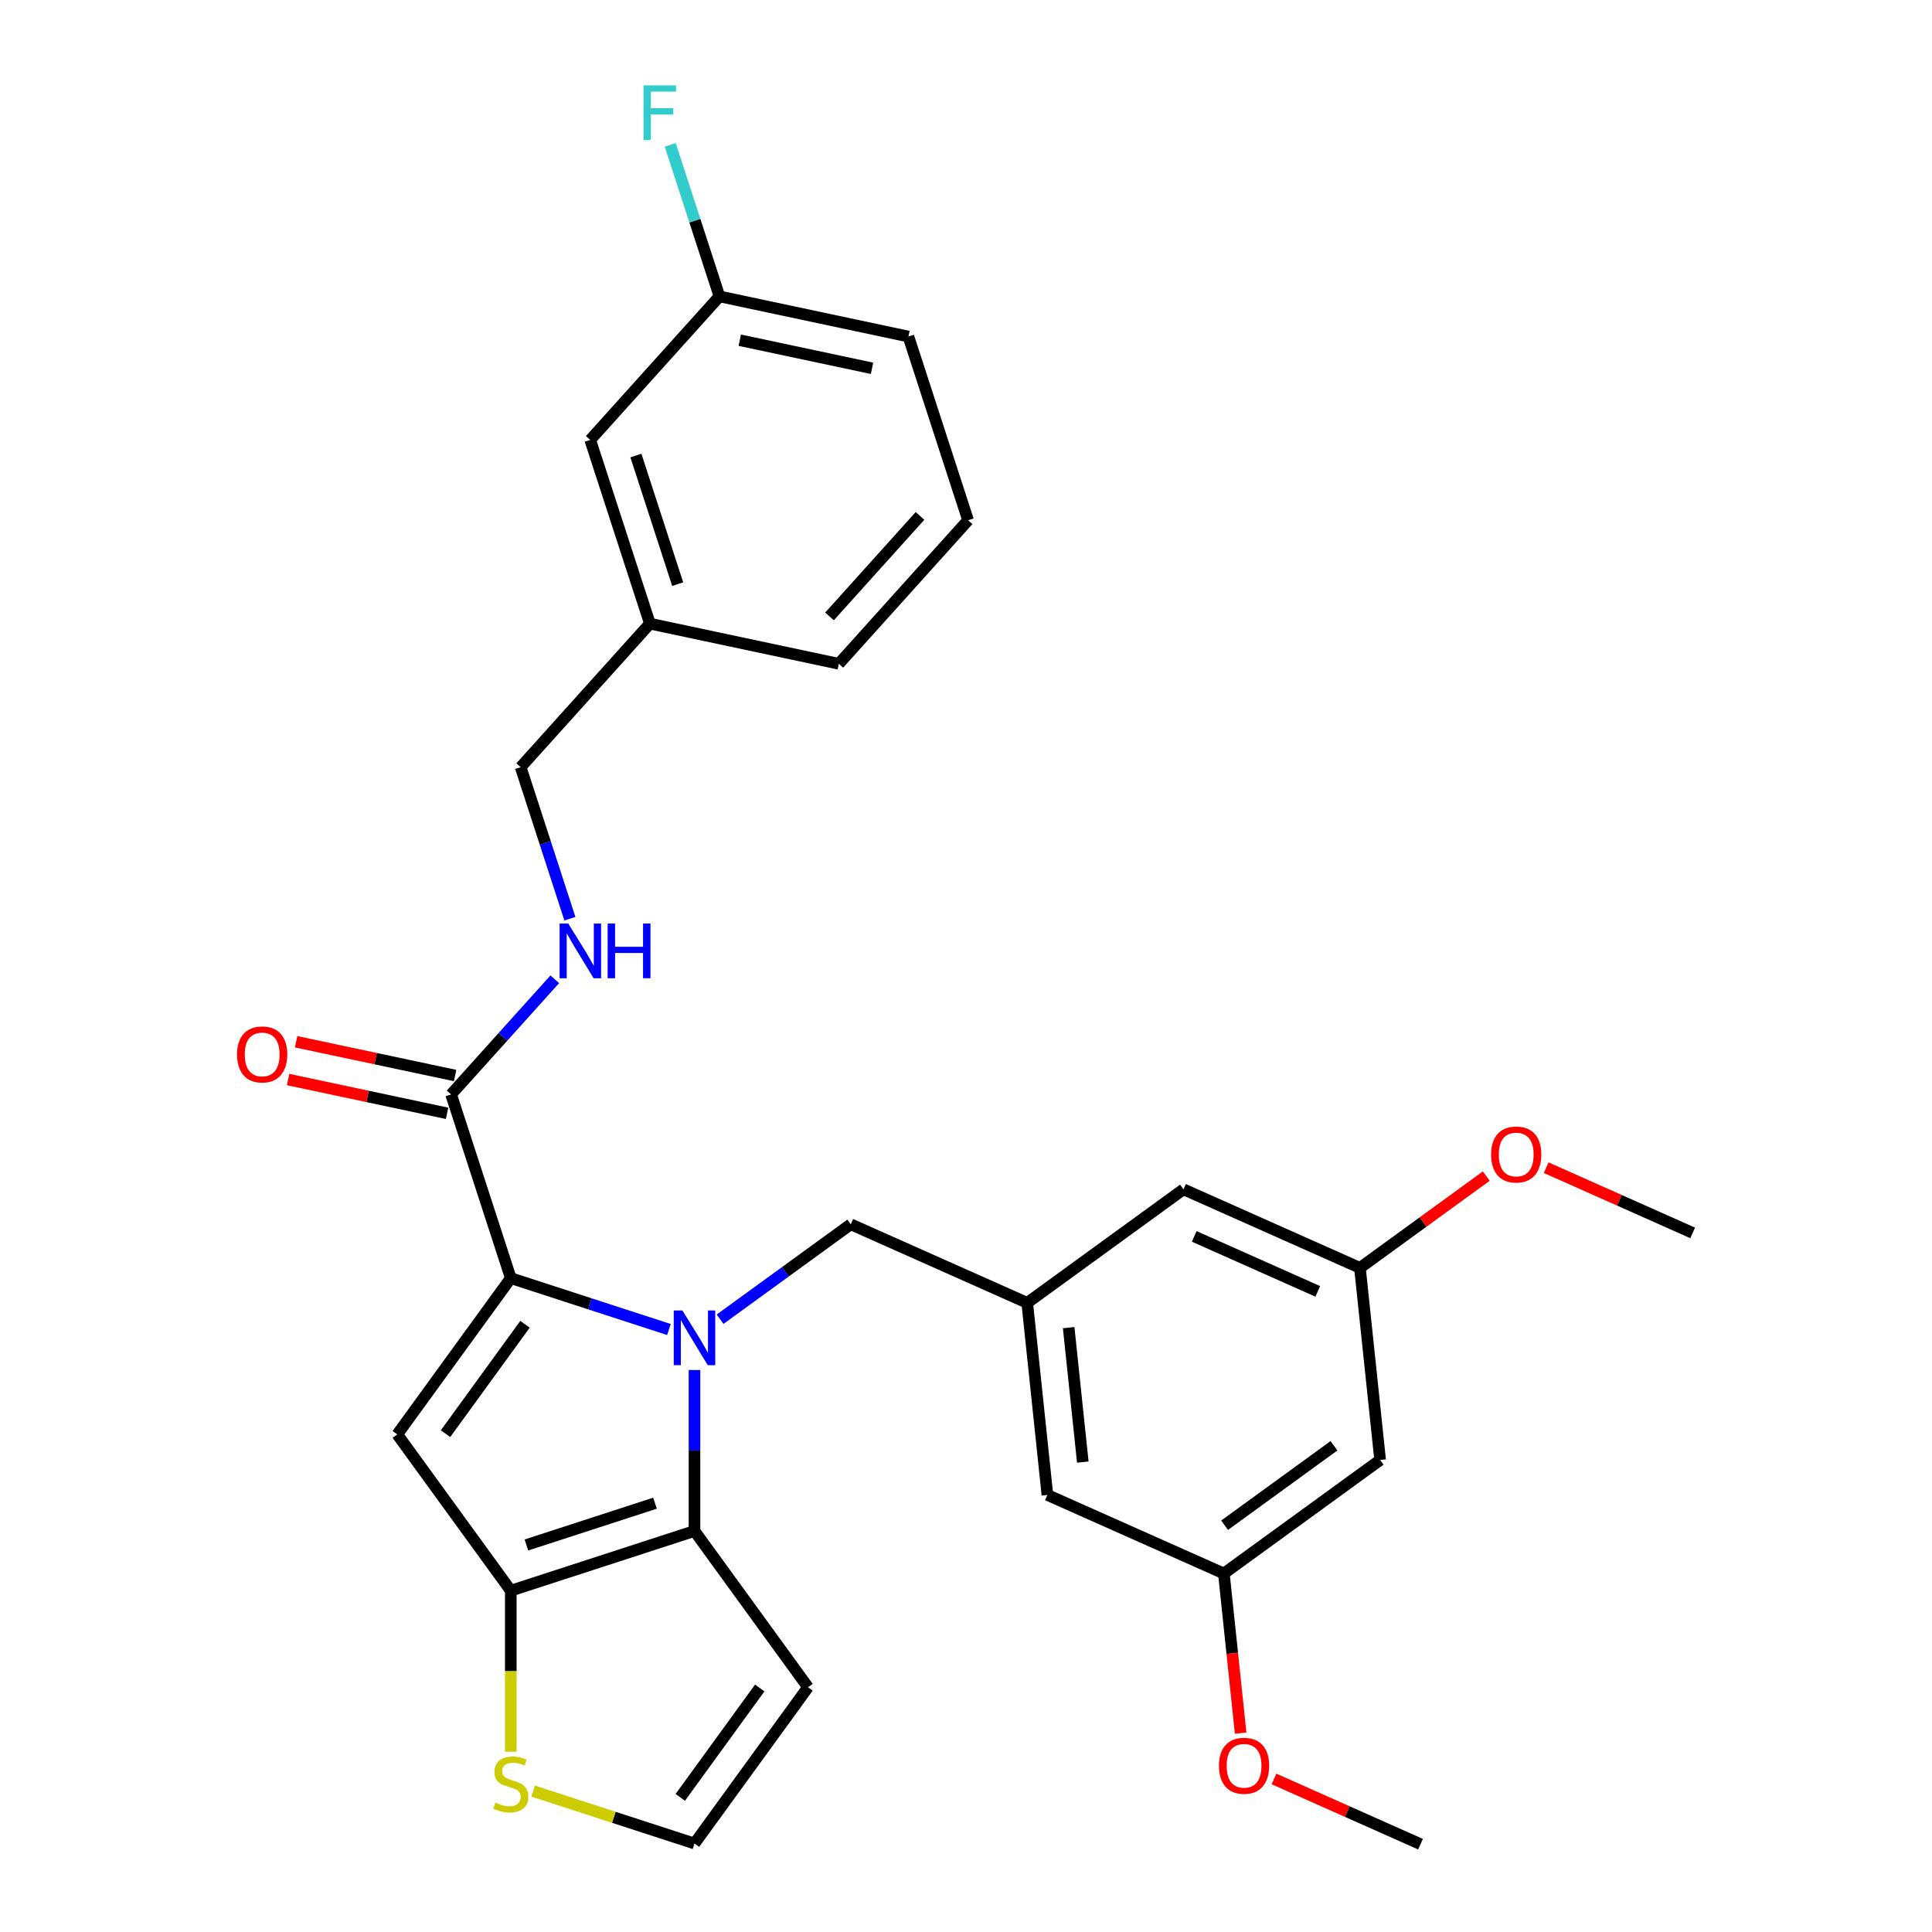 <?xml version='1.0' encoding='iso-8859-1'?>
<svg version='1.1' baseProfile='full'
              xmlns='http://www.w3.org/2000/svg'
                      xmlns:rdkit='http://www.rdkit.org/xml'
                      xmlns:xlink='http://www.w3.org/1999/xlink'
                  xml:space='preserve'
width='1000px' height='1000px' viewBox='0 0 1000 1000'>
<!-- END OF HEADER -->
<rect style='opacity:1.0;fill:#FFFFFF;stroke:none' width='1000' height='1000' x='0' y='0'> </rect>
<path class='bond-0' d='M 372.392,153.41 L 470.186,174.196' style='fill:none;fill-rule:evenodd;stroke:#000000;stroke-width:6px;stroke-linecap:butt;stroke-linejoin:miter;stroke-opacity:1' />
<path class='bond-0' d='M 382.904,176.087 L 451.359,190.637' style='fill:none;fill-rule:evenodd;stroke:#000000;stroke-width:6px;stroke-linecap:butt;stroke-linejoin:miter;stroke-opacity:1' />
<path class='bond-1' d='M 372.392,153.41 L 305.493,227.708' style='fill:none;fill-rule:evenodd;stroke:#000000;stroke-width:6px;stroke-linecap:butt;stroke-linejoin:miter;stroke-opacity:1' />
<path class='bond-2' d='M 372.392,153.41 L 359.65,114.195' style='fill:none;fill-rule:evenodd;stroke:#000000;stroke-width:6px;stroke-linecap:butt;stroke-linejoin:miter;stroke-opacity:1' />
<path class='bond-2' d='M 359.65,114.195 L 346.909,74.981' style='fill:none;fill-rule:evenodd;stroke:#33CCCC;stroke-width:6px;stroke-linecap:butt;stroke-linejoin:miter;stroke-opacity:1' />
<path class='bond-3' d='M 233.486,566.475 L 260.317,536.677' style='fill:none;fill-rule:evenodd;stroke:#000000;stroke-width:6px;stroke-linecap:butt;stroke-linejoin:miter;stroke-opacity:1' />
<path class='bond-3' d='M 260.317,536.677 L 287.148,506.878' style='fill:none;fill-rule:evenodd;stroke:#0000FF;stroke-width:6px;stroke-linecap:butt;stroke-linejoin:miter;stroke-opacity:1' />
<path class='bond-4' d='M 235.565,556.696 L 194.416,547.949' style='fill:none;fill-rule:evenodd;stroke:#000000;stroke-width:6px;stroke-linecap:butt;stroke-linejoin:miter;stroke-opacity:1' />
<path class='bond-4' d='M 194.416,547.949 L 153.268,539.203' style='fill:none;fill-rule:evenodd;stroke:#FF0000;stroke-width:6px;stroke-linecap:butt;stroke-linejoin:miter;stroke-opacity:1' />
<path class='bond-4' d='M 231.408,576.255 L 190.259,567.508' style='fill:none;fill-rule:evenodd;stroke:#000000;stroke-width:6px;stroke-linecap:butt;stroke-linejoin:miter;stroke-opacity:1' />
<path class='bond-4' d='M 190.259,567.508 L 149.111,558.762' style='fill:none;fill-rule:evenodd;stroke:#FF0000;stroke-width:6px;stroke-linecap:butt;stroke-linejoin:miter;stroke-opacity:1' />
<path class='bond-5' d='M 233.486,566.475 L 264.381,661.56' style='fill:none;fill-rule:evenodd;stroke:#000000;stroke-width:6px;stroke-linecap:butt;stroke-linejoin:miter;stroke-opacity:1' />
<path class='bond-6' d='M 294.973,475.52 L 282.231,436.306' style='fill:none;fill-rule:evenodd;stroke:#0000FF;stroke-width:6px;stroke-linecap:butt;stroke-linejoin:miter;stroke-opacity:1' />
<path class='bond-6' d='M 282.231,436.306 L 269.49,397.092' style='fill:none;fill-rule:evenodd;stroke:#000000;stroke-width:6px;stroke-linecap:butt;stroke-linejoin:miter;stroke-opacity:1' />
<path class='bond-7' d='M 470.186,174.196 L 501.081,269.282' style='fill:none;fill-rule:evenodd;stroke:#000000;stroke-width:6px;stroke-linecap:butt;stroke-linejoin:miter;stroke-opacity:1' />
<path class='bond-8' d='M 359.466,709.112 L 359.466,750.773' style='fill:none;fill-rule:evenodd;stroke:#0000FF;stroke-width:6px;stroke-linecap:butt;stroke-linejoin:miter;stroke-opacity:1' />
<path class='bond-8' d='M 359.466,750.773 L 359.466,792.434' style='fill:none;fill-rule:evenodd;stroke:#000000;stroke-width:6px;stroke-linecap:butt;stroke-linejoin:miter;stroke-opacity:1' />
<path class='bond-9' d='M 346.229,688.154 L 305.305,674.857' style='fill:none;fill-rule:evenodd;stroke:#0000FF;stroke-width:6px;stroke-linecap:butt;stroke-linejoin:miter;stroke-opacity:1' />
<path class='bond-9' d='M 305.305,674.857 L 264.381,661.56' style='fill:none;fill-rule:evenodd;stroke:#000000;stroke-width:6px;stroke-linecap:butt;stroke-linejoin:miter;stroke-opacity:1' />
<path class='bond-10' d='M 372.703,682.838 L 406.527,658.264' style='fill:none;fill-rule:evenodd;stroke:#0000FF;stroke-width:6px;stroke-linecap:butt;stroke-linejoin:miter;stroke-opacity:1' />
<path class='bond-10' d='M 406.527,658.264 L 440.35,633.689' style='fill:none;fill-rule:evenodd;stroke:#000000;stroke-width:6px;stroke-linecap:butt;stroke-linejoin:miter;stroke-opacity:1' />
<path class='bond-11' d='M 205.615,742.444 L 264.381,823.329' style='fill:none;fill-rule:evenodd;stroke:#000000;stroke-width:6px;stroke-linecap:butt;stroke-linejoin:miter;stroke-opacity:1' />
<path class='bond-12' d='M 205.615,742.444 L 264.381,661.56' style='fill:none;fill-rule:evenodd;stroke:#000000;stroke-width:6px;stroke-linecap:butt;stroke-linejoin:miter;stroke-opacity:1' />
<path class='bond-12' d='M 230.607,742.065 L 271.743,685.446' style='fill:none;fill-rule:evenodd;stroke:#000000;stroke-width:6px;stroke-linecap:butt;stroke-linejoin:miter;stroke-opacity:1' />
<path class='bond-13' d='M 264.381,823.329 L 359.466,792.434' style='fill:none;fill-rule:evenodd;stroke:#000000;stroke-width:6px;stroke-linecap:butt;stroke-linejoin:miter;stroke-opacity:1' />
<path class='bond-13' d='M 272.465,799.677 L 339.025,778.051' style='fill:none;fill-rule:evenodd;stroke:#000000;stroke-width:6px;stroke-linecap:butt;stroke-linejoin:miter;stroke-opacity:1' />
<path class='bond-14' d='M 264.381,823.329 L 264.381,865.01' style='fill:none;fill-rule:evenodd;stroke:#000000;stroke-width:6px;stroke-linecap:butt;stroke-linejoin:miter;stroke-opacity:1' />
<path class='bond-14' d='M 264.381,865.01 L 264.381,906.691' style='fill:none;fill-rule:evenodd;stroke:#CCCC00;stroke-width:6px;stroke-linecap:butt;stroke-linejoin:miter;stroke-opacity:1' />
<path class='bond-15' d='M 359.466,792.434 L 418.232,873.318' style='fill:none;fill-rule:evenodd;stroke:#000000;stroke-width:6px;stroke-linecap:butt;stroke-linejoin:miter;stroke-opacity:1' />
<path class='bond-16' d='M 418.232,873.318 L 359.466,954.202' style='fill:none;fill-rule:evenodd;stroke:#000000;stroke-width:6px;stroke-linecap:butt;stroke-linejoin:miter;stroke-opacity:1' />
<path class='bond-16' d='M 393.24,873.697 L 352.104,930.316' style='fill:none;fill-rule:evenodd;stroke:#000000;stroke-width:6px;stroke-linecap:butt;stroke-linejoin:miter;stroke-opacity:1' />
<path class='bond-17' d='M 359.466,954.202 L 317.712,940.635' style='fill:none;fill-rule:evenodd;stroke:#000000;stroke-width:6px;stroke-linecap:butt;stroke-linejoin:miter;stroke-opacity:1' />
<path class='bond-17' d='M 317.712,940.635 L 275.959,927.069' style='fill:none;fill-rule:evenodd;stroke:#CCCC00;stroke-width:6px;stroke-linecap:butt;stroke-linejoin:miter;stroke-opacity:1' />
<path class='bond-18' d='M 714.355,755.684 L 633.471,814.45' style='fill:none;fill-rule:evenodd;stroke:#000000;stroke-width:6px;stroke-linecap:butt;stroke-linejoin:miter;stroke-opacity:1' />
<path class='bond-18' d='M 690.469,748.322 L 633.85,789.458' style='fill:none;fill-rule:evenodd;stroke:#000000;stroke-width:6px;stroke-linecap:butt;stroke-linejoin:miter;stroke-opacity:1' />
<path class='bond-19' d='M 714.355,755.684 L 703.904,656.253' style='fill:none;fill-rule:evenodd;stroke:#000000;stroke-width:6px;stroke-linecap:butt;stroke-linejoin:miter;stroke-opacity:1' />
<path class='bond-20' d='M 440.35,633.689 L 531.685,674.354' style='fill:none;fill-rule:evenodd;stroke:#000000;stroke-width:6px;stroke-linecap:butt;stroke-linejoin:miter;stroke-opacity:1' />
<path class='bond-21' d='M 633.471,814.45 L 542.136,773.785' style='fill:none;fill-rule:evenodd;stroke:#000000;stroke-width:6px;stroke-linecap:butt;stroke-linejoin:miter;stroke-opacity:1' />
<path class='bond-22' d='M 633.471,814.45 L 637.812,855.757' style='fill:none;fill-rule:evenodd;stroke:#000000;stroke-width:6px;stroke-linecap:butt;stroke-linejoin:miter;stroke-opacity:1' />
<path class='bond-22' d='M 637.812,855.757 L 642.154,897.064' style='fill:none;fill-rule:evenodd;stroke:#FF0000;stroke-width:6px;stroke-linecap:butt;stroke-linejoin:miter;stroke-opacity:1' />
<path class='bond-23' d='M 703.904,656.253 L 612.569,615.589' style='fill:none;fill-rule:evenodd;stroke:#000000;stroke-width:6px;stroke-linecap:butt;stroke-linejoin:miter;stroke-opacity:1' />
<path class='bond-23' d='M 682.071,668.421 L 618.137,639.955' style='fill:none;fill-rule:evenodd;stroke:#000000;stroke-width:6px;stroke-linecap:butt;stroke-linejoin:miter;stroke-opacity:1' />
<path class='bond-24' d='M 703.904,656.253 L 736.598,632.5' style='fill:none;fill-rule:evenodd;stroke:#000000;stroke-width:6px;stroke-linecap:butt;stroke-linejoin:miter;stroke-opacity:1' />
<path class='bond-24' d='M 736.598,632.5 L 769.292,608.747' style='fill:none;fill-rule:evenodd;stroke:#FF0000;stroke-width:6px;stroke-linecap:butt;stroke-linejoin:miter;stroke-opacity:1' />
<path class='bond-25' d='M 531.685,674.354 L 612.569,615.589' style='fill:none;fill-rule:evenodd;stroke:#000000;stroke-width:6px;stroke-linecap:butt;stroke-linejoin:miter;stroke-opacity:1' />
<path class='bond-26' d='M 531.685,674.354 L 542.136,773.785' style='fill:none;fill-rule:evenodd;stroke:#000000;stroke-width:6px;stroke-linecap:butt;stroke-linejoin:miter;stroke-opacity:1' />
<path class='bond-26' d='M 553.139,687.179 L 560.454,756.78' style='fill:none;fill-rule:evenodd;stroke:#000000;stroke-width:6px;stroke-linecap:butt;stroke-linejoin:miter;stroke-opacity:1' />
<path class='bond-27' d='M 800.285,604.387 L 838.204,621.27' style='fill:none;fill-rule:evenodd;stroke:#FF0000;stroke-width:6px;stroke-linecap:butt;stroke-linejoin:miter;stroke-opacity:1' />
<path class='bond-27' d='M 838.204,621.27 L 876.123,638.152' style='fill:none;fill-rule:evenodd;stroke:#000000;stroke-width:6px;stroke-linecap:butt;stroke-linejoin:miter;stroke-opacity:1' />
<path class='bond-28' d='M 659.418,920.78 L 697.337,937.663' style='fill:none;fill-rule:evenodd;stroke:#FF0000;stroke-width:6px;stroke-linecap:butt;stroke-linejoin:miter;stroke-opacity:1' />
<path class='bond-28' d='M 697.337,937.663 L 735.256,954.545' style='fill:none;fill-rule:evenodd;stroke:#000000;stroke-width:6px;stroke-linecap:butt;stroke-linejoin:miter;stroke-opacity:1' />
<path class='bond-29' d='M 501.081,269.282 L 434.182,343.58' style='fill:none;fill-rule:evenodd;stroke:#000000;stroke-width:6px;stroke-linecap:butt;stroke-linejoin:miter;stroke-opacity:1' />
<path class='bond-29' d='M 476.186,267.047 L 429.357,319.055' style='fill:none;fill-rule:evenodd;stroke:#000000;stroke-width:6px;stroke-linecap:butt;stroke-linejoin:miter;stroke-opacity:1' />
<path class='bond-30' d='M 434.182,343.58 L 336.388,322.793' style='fill:none;fill-rule:evenodd;stroke:#000000;stroke-width:6px;stroke-linecap:butt;stroke-linejoin:miter;stroke-opacity:1' />
<path class='bond-31' d='M 336.388,322.793 L 305.493,227.708' style='fill:none;fill-rule:evenodd;stroke:#000000;stroke-width:6px;stroke-linecap:butt;stroke-linejoin:miter;stroke-opacity:1' />
<path class='bond-31' d='M 350.771,302.352 L 329.145,235.792' style='fill:none;fill-rule:evenodd;stroke:#000000;stroke-width:6px;stroke-linecap:butt;stroke-linejoin:miter;stroke-opacity:1' />
<path class='bond-32' d='M 336.388,322.793 L 269.49,397.092' style='fill:none;fill-rule:evenodd;stroke:#000000;stroke-width:6px;stroke-linecap:butt;stroke-linejoin:miter;stroke-opacity:1' />
<path  class='atom-2' d='M 294.126 478.02
L 303.404 493.017
Q 304.324 494.496, 305.804 497.176
Q 307.283 499.855, 307.363 500.015
L 307.363 478.02
L 311.122 478.02
L 311.122 506.334
L 307.243 506.334
L 297.285 489.937
Q 296.126 488.018, 294.886 485.818
Q 293.686 483.619, 293.326 482.939
L 293.326 506.334
L 289.647 506.334
L 289.647 478.02
L 294.126 478.02
' fill='#0000FF'/>
<path  class='atom-2' d='M 314.522 478.02
L 318.361 478.02
L 318.361 490.057
L 332.838 490.057
L 332.838 478.02
L 336.677 478.02
L 336.677 506.334
L 332.838 506.334
L 332.838 493.257
L 318.361 493.257
L 318.361 506.334
L 314.522 506.334
L 314.522 478.02
' fill='#0000FF'/>
<path  class='atom-3' d='M 122.695 545.769
Q 122.695 538.97, 126.055 535.171
Q 129.414 531.372, 135.693 531.372
Q 141.971 531.372, 145.331 535.171
Q 148.69 538.97, 148.69 545.769
Q 148.69 552.647, 145.291 556.566
Q 141.891 560.445, 135.693 560.445
Q 129.454 560.445, 126.055 556.566
Q 122.695 552.687, 122.695 545.769
M 135.693 557.246
Q 140.012 557.246, 142.331 554.367
Q 144.691 551.447, 144.691 545.769
Q 144.691 540.21, 142.331 537.41
Q 140.012 534.571, 135.693 534.571
Q 131.374 534.571, 129.014 537.37
Q 126.695 540.17, 126.695 545.769
Q 126.695 551.487, 129.014 554.367
Q 131.374 557.246, 135.693 557.246
' fill='#FF0000'/>
<path  class='atom-5' d='M 353.208 678.298
L 362.486 693.295
Q 363.405 694.775, 364.885 697.454
Q 366.365 700.134, 366.445 700.294
L 366.445 678.298
L 370.204 678.298
L 370.204 706.612
L 366.325 706.612
L 356.367 690.216
Q 355.207 688.296, 353.967 686.097
Q 352.768 683.897, 352.408 683.217
L 352.408 706.612
L 348.729 706.612
L 348.729 678.298
L 353.208 678.298
' fill='#0000FF'/>
<path  class='atom-12' d='M 256.383 933.025
Q 256.703 933.145, 258.023 933.705
Q 259.342 934.265, 260.782 934.625
Q 262.262 934.945, 263.701 934.945
Q 266.381 934.945, 267.94 933.665
Q 269.5 932.345, 269.5 930.066
Q 269.5 928.506, 268.7 927.546
Q 267.94 926.586, 266.741 926.066
Q 265.541 925.547, 263.541 924.947
Q 261.022 924.187, 259.502 923.467
Q 258.023 922.747, 256.943 921.228
Q 255.903 919.708, 255.903 917.148
Q 255.903 913.589, 258.303 911.39
Q 260.742 909.19, 265.541 909.19
Q 268.82 909.19, 272.539 910.75
L 271.62 913.829
Q 268.22 912.429, 265.661 912.429
Q 262.902 912.429, 261.382 913.589
Q 259.862 914.709, 259.902 916.668
Q 259.902 918.188, 260.662 919.108
Q 261.462 920.028, 262.582 920.548
Q 263.741 921.068, 265.661 921.667
Q 268.22 922.467, 269.74 923.267
Q 271.26 924.067, 272.339 925.707
Q 273.459 927.306, 273.459 930.066
Q 273.459 933.985, 270.82 936.104
Q 268.22 938.184, 263.861 938.184
Q 261.342 938.184, 259.422 937.624
Q 257.543 937.104, 255.303 936.184
L 256.383 933.025
' fill='#CCCC00'/>
<path  class='atom-20' d='M 771.791 597.568
Q 771.791 590.769, 775.151 586.97
Q 778.51 583.171, 784.788 583.171
Q 791.067 583.171, 794.426 586.97
Q 797.786 590.769, 797.786 597.568
Q 797.786 604.446, 794.386 608.365
Q 790.987 612.244, 784.788 612.244
Q 778.55 612.244, 775.151 608.365
Q 771.791 604.486, 771.791 597.568
M 784.788 609.045
Q 789.108 609.045, 791.427 606.166
Q 793.787 603.246, 793.787 597.568
Q 793.787 592.009, 791.427 589.209
Q 789.108 586.37, 784.788 586.37
Q 780.469 586.37, 778.11 589.169
Q 775.79 591.969, 775.79 597.568
Q 775.79 603.286, 778.11 606.166
Q 780.469 609.045, 784.788 609.045
' fill='#FF0000'/>
<path  class='atom-21' d='M 630.924 913.961
Q 630.924 907.162, 634.283 903.363
Q 637.643 899.564, 643.921 899.564
Q 650.2 899.564, 653.559 903.363
Q 656.918 907.162, 656.918 913.961
Q 656.918 920.839, 653.519 924.758
Q 650.12 928.637, 643.921 928.637
Q 637.683 928.637, 634.283 924.758
Q 630.924 920.879, 630.924 913.961
M 643.921 925.438
Q 648.24 925.438, 650.56 922.559
Q 652.919 919.639, 652.919 913.961
Q 652.919 908.402, 650.56 905.602
Q 648.24 902.763, 643.921 902.763
Q 639.602 902.763, 637.243 905.562
Q 634.923 908.362, 634.923 913.961
Q 634.923 919.679, 637.243 922.559
Q 639.602 925.438, 643.921 925.438
' fill='#FF0000'/>
<path  class='atom-29' d='M 333.079 44.168
L 349.915 44.168
L 349.915 47.407
L 336.878 47.407
L 336.878 56.005
L 348.475 56.005
L 348.475 59.285
L 336.878 59.285
L 336.878 72.482
L 333.079 72.482
L 333.079 44.168
' fill='#33CCCC'/>
</svg>
